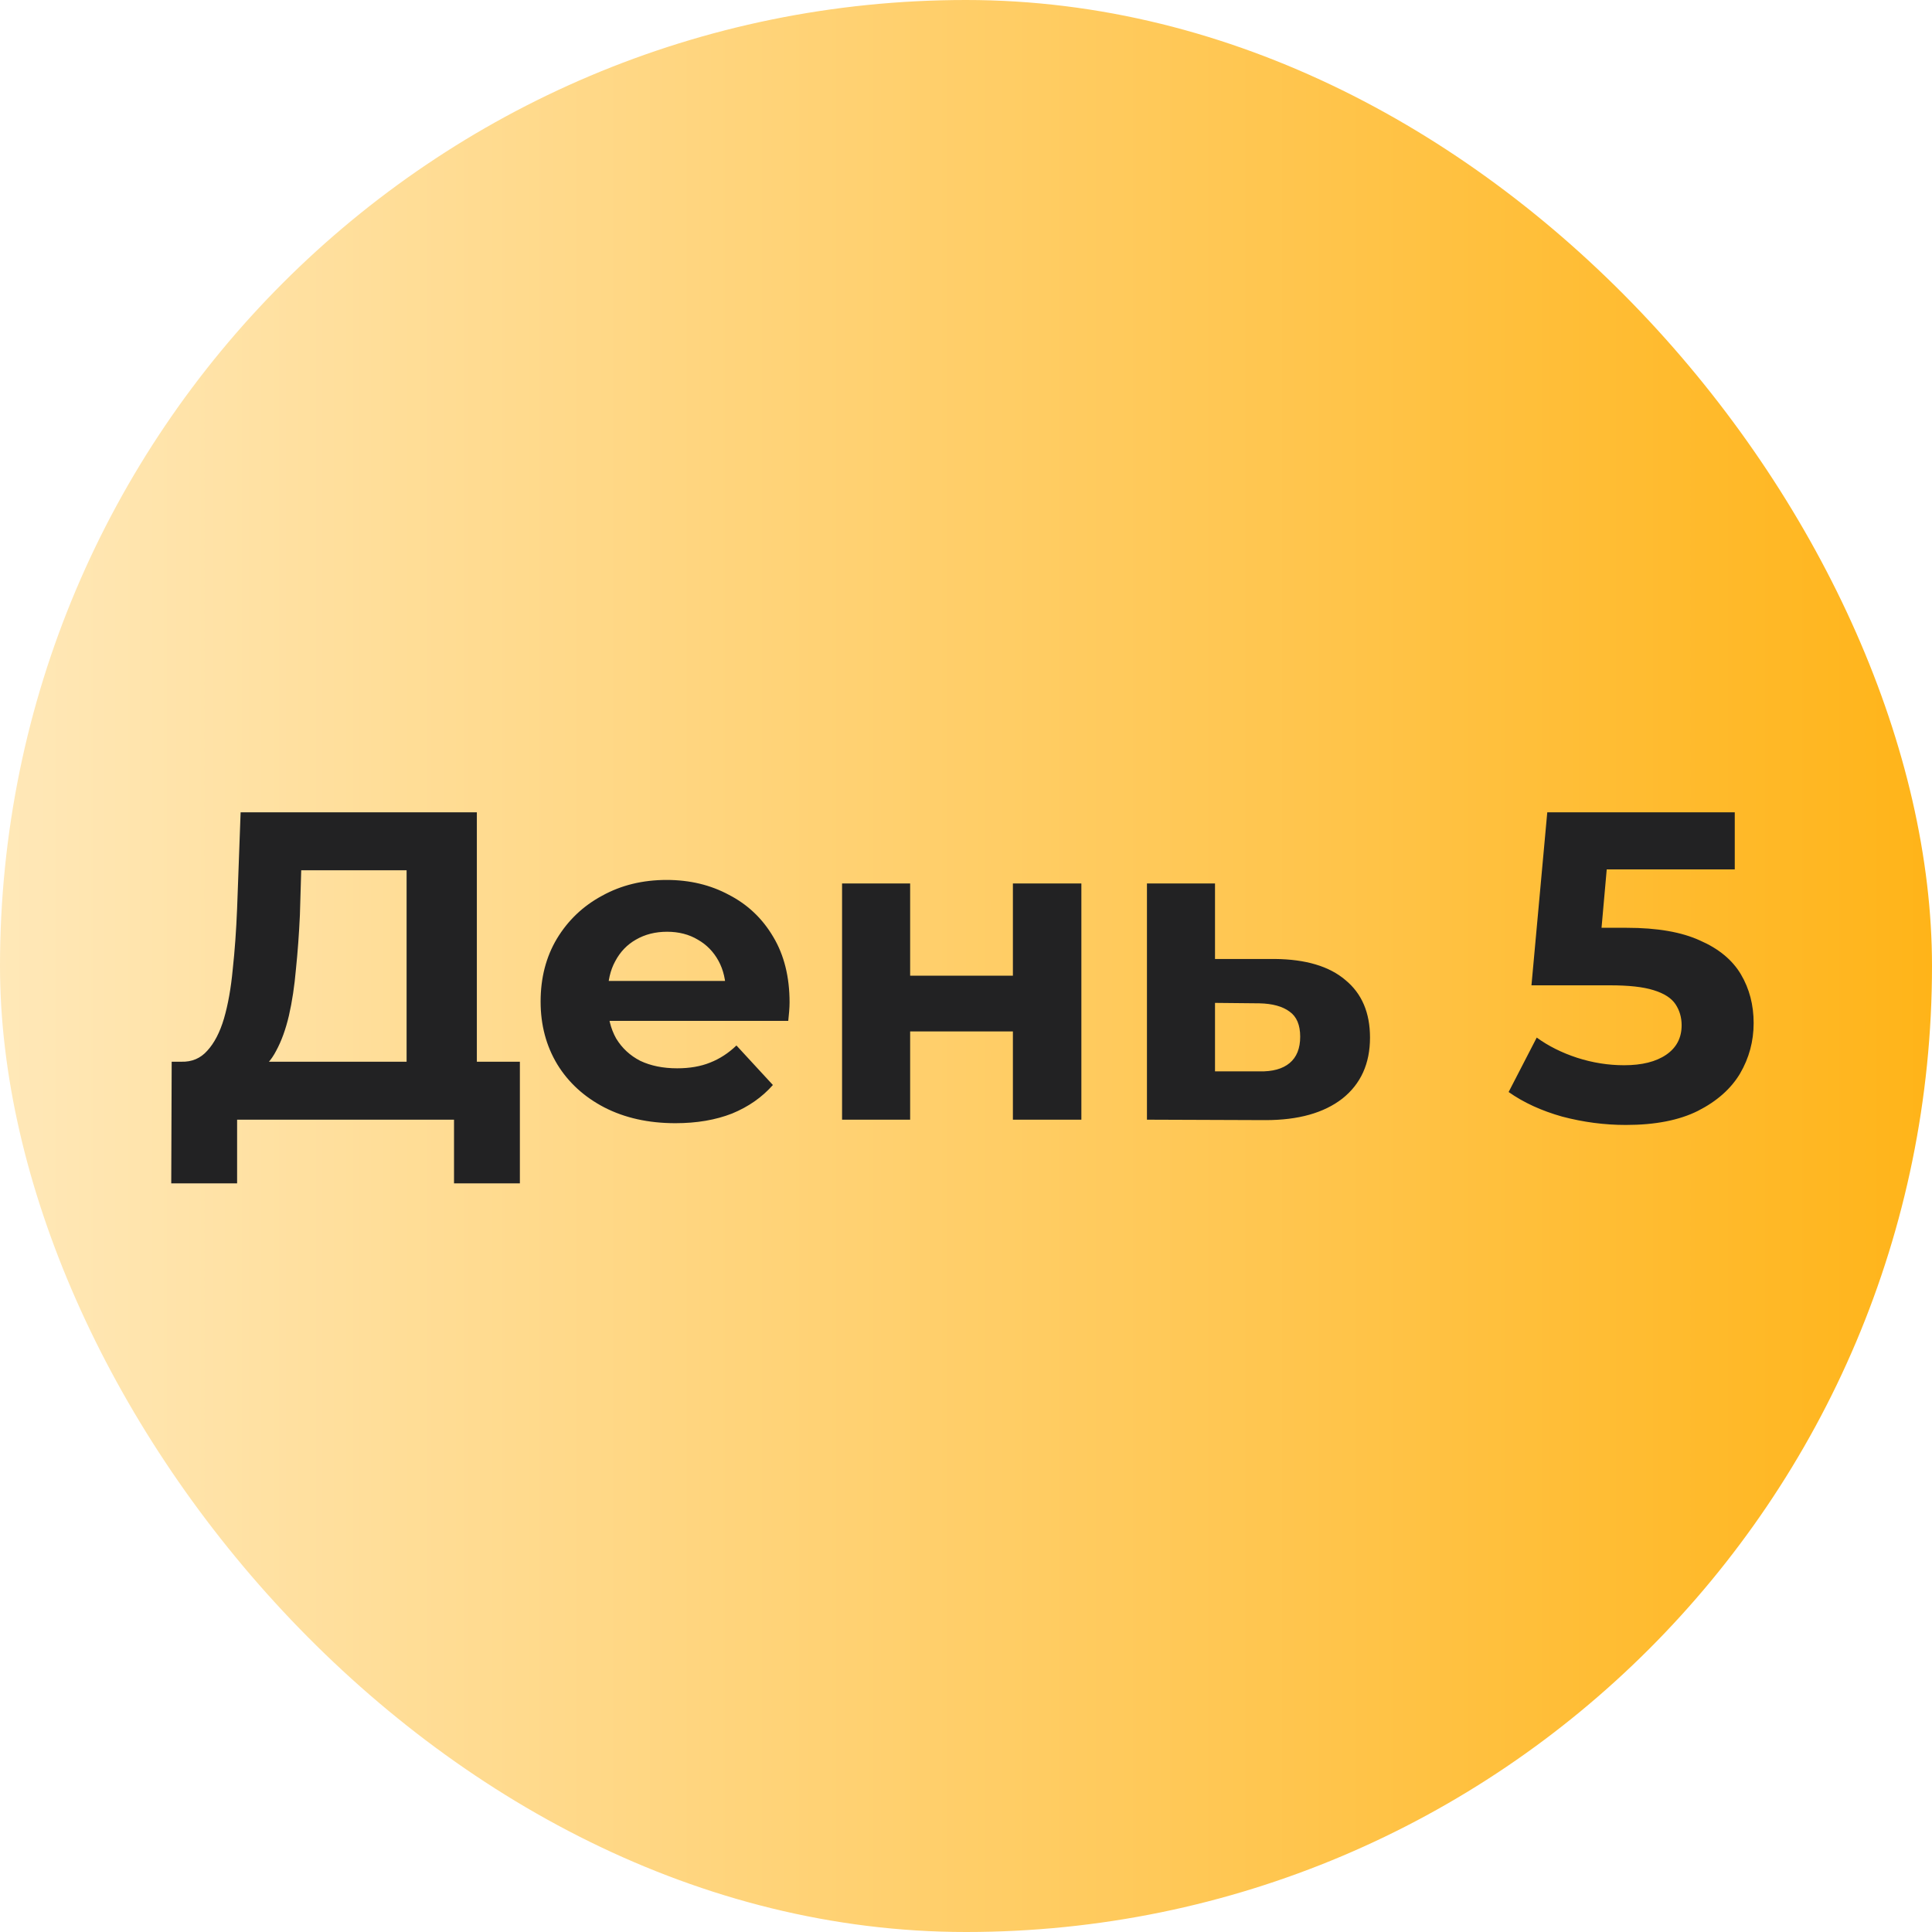 <svg width="88" height="88" viewBox="0 0 88 88" fill="none" xmlns="http://www.w3.org/2000/svg">
<rect width="88" height="88" rx="44" fill="url(#paint0_linear_307_22408)"/>
<path d="M18.52 49.56V39.64H13.72L13.66 41.68C13.62 42.547 13.56 43.367 13.48 44.14C13.413 44.913 13.307 45.62 13.16 46.26C13.013 46.887 12.82 47.42 12.58 47.86C12.353 48.3 12.067 48.613 11.72 48.8L8.26 48.36C8.74 48.373 9.133 48.207 9.44 47.86C9.76 47.513 10.013 47.027 10.2 46.4C10.387 45.76 10.52 45.013 10.6 44.16C10.693 43.307 10.76 42.38 10.8 41.38L10.96 37H21.72V49.56H18.52ZM7.8 53.9L7.82 48.36H23.68V53.9H20.68V51H10.8V53.9H7.8ZM30.764 51.16C29.537 51.16 28.457 50.92 27.524 50.44C26.604 49.96 25.891 49.307 25.384 48.48C24.877 47.64 24.624 46.687 24.624 45.62C24.624 44.54 24.871 43.587 25.364 42.76C25.871 41.92 26.557 41.267 27.424 40.8C28.291 40.32 29.271 40.08 30.364 40.08C31.417 40.08 32.364 40.307 33.204 40.76C34.057 41.2 34.731 41.84 35.224 42.68C35.717 43.507 35.964 44.5 35.964 45.66C35.964 45.78 35.957 45.92 35.944 46.08C35.931 46.227 35.917 46.367 35.904 46.5H27.164V44.68H34.264L33.064 45.22C33.064 44.66 32.951 44.173 32.724 43.76C32.497 43.347 32.184 43.027 31.784 42.8C31.384 42.56 30.917 42.44 30.384 42.44C29.851 42.44 29.377 42.56 28.964 42.8C28.564 43.027 28.251 43.353 28.024 43.78C27.797 44.193 27.684 44.687 27.684 45.26V45.74C27.684 46.327 27.811 46.847 28.064 47.3C28.331 47.74 28.697 48.08 29.164 48.32C29.644 48.547 30.204 48.66 30.844 48.66C31.417 48.66 31.917 48.573 32.344 48.4C32.784 48.227 33.184 47.967 33.544 47.62L35.204 49.42C34.711 49.98 34.091 50.413 33.344 50.72C32.597 51.013 31.737 51.16 30.764 51.16ZM38.355 51V40.24H41.456V44.44H46.136V40.24H49.255V51H46.136V46.98H41.456V51H38.355ZM58.062 43.68C59.475 43.693 60.549 44.013 61.282 44.64C62.029 45.253 62.402 46.127 62.402 47.26C62.402 48.447 61.982 49.373 61.142 50.04C60.302 50.693 59.136 51.02 57.642 51.02L52.242 51V40.24H55.342V43.68H58.062ZM57.362 48.8C57.962 48.813 58.422 48.687 58.742 48.42C59.062 48.153 59.222 47.753 59.222 47.22C59.222 46.687 59.062 46.307 58.742 46.08C58.422 45.84 57.962 45.713 57.362 45.7L55.342 45.68V48.8H57.362ZM74.056 51.24C73.082 51.24 72.116 51.113 71.156 50.86C70.209 50.593 69.396 50.22 68.716 49.74L69.996 47.26C70.529 47.647 71.142 47.953 71.836 48.18C72.542 48.407 73.256 48.52 73.976 48.52C74.789 48.52 75.429 48.36 75.896 48.04C76.362 47.72 76.596 47.273 76.596 46.7C76.596 46.34 76.502 46.02 76.316 45.74C76.129 45.46 75.796 45.247 75.316 45.1C74.849 44.953 74.189 44.88 73.336 44.88H69.756L70.476 37H79.016V39.6H71.636L73.316 38.12L72.816 43.74L71.136 42.26H74.096C75.482 42.26 76.596 42.453 77.436 42.84C78.289 43.213 78.909 43.727 79.296 44.38C79.682 45.033 79.876 45.773 79.876 46.6C79.876 47.427 79.669 48.193 79.256 48.9C78.842 49.593 78.202 50.16 77.336 50.6C76.482 51.027 75.389 51.24 74.056 51.24Z" fill="#222223"/>
<defs>
<linearGradient id="paint0_linear_307_22408" x1="-2.16067e-07" y1="44" x2="88" y2="44" gradientUnits="userSpaceOnUse">
<stop stop-color="#FFE8B8"/>
<stop offset="1" stop-color="#FFB419"/>
</linearGradient>
</defs>
</svg>
